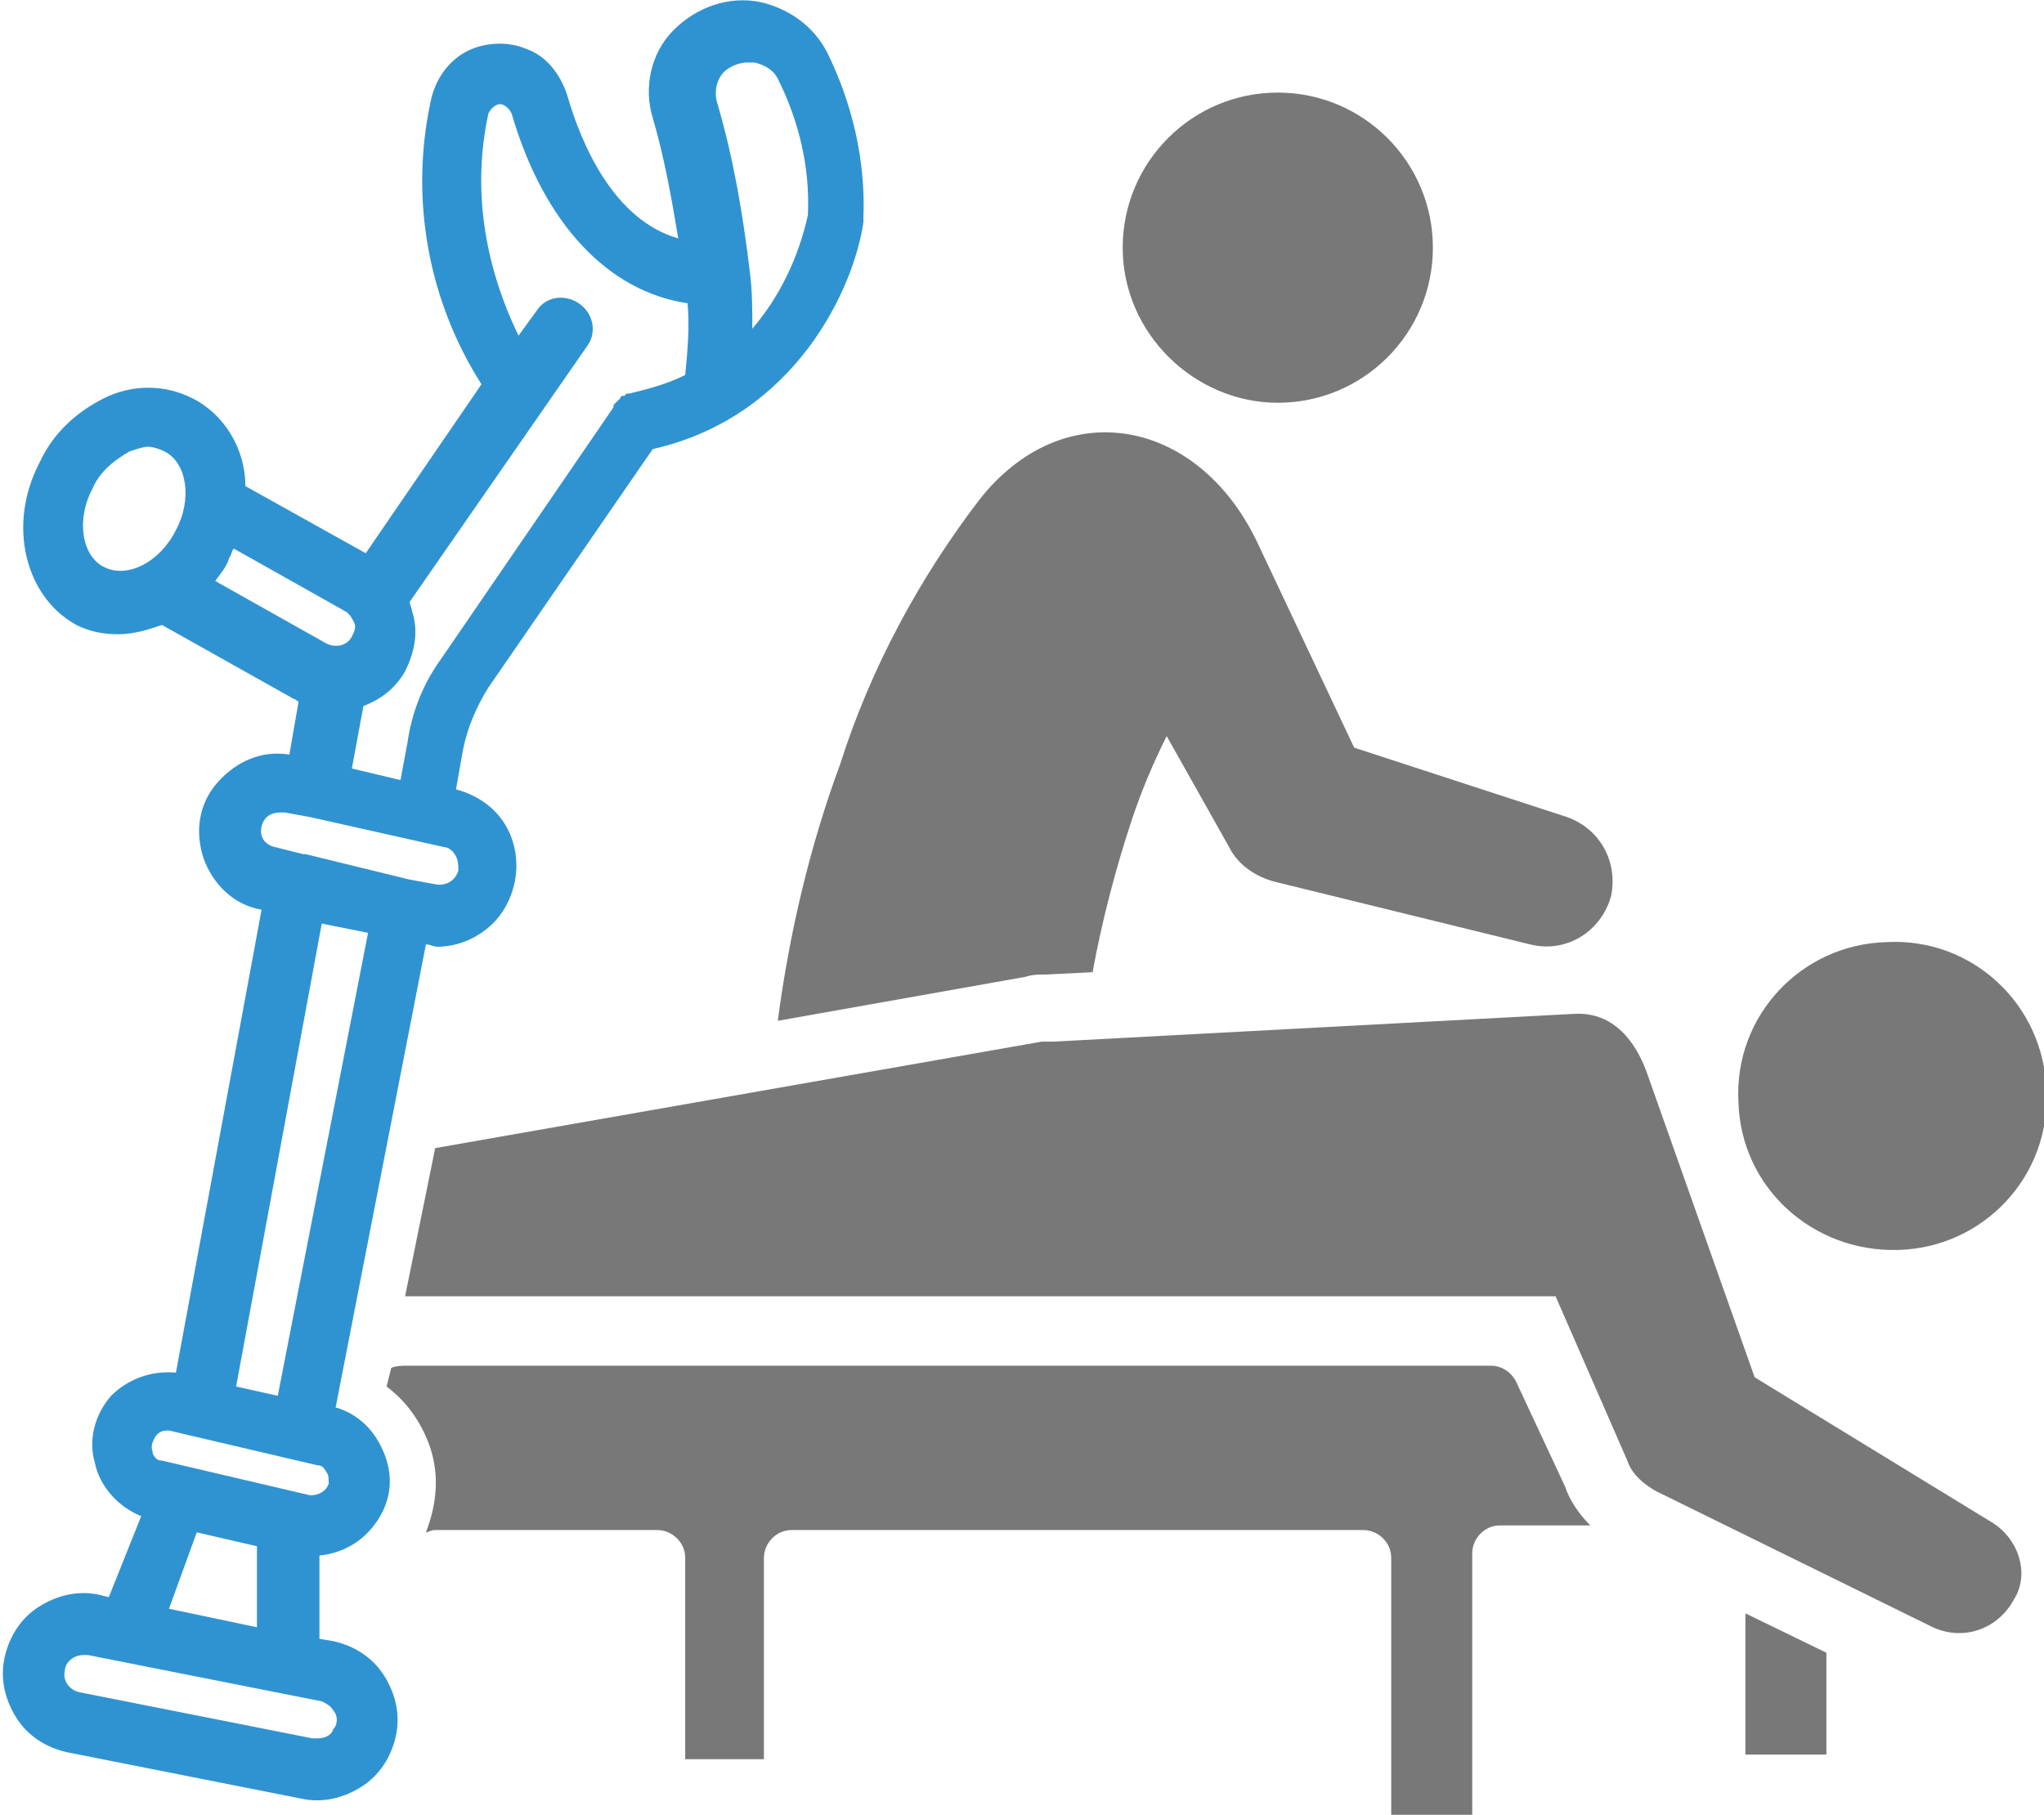 <svg xmlns="http://www.w3.org/2000/svg" xmlns:xlink="http://www.w3.org/1999/xlink" id="Livello_1" x="0px" y="0px" viewBox="0 0 88.3 78.4" style="enable-background:new 0 0 88.3 78.4;" xml:space="preserve"><style type="text/css">	.st0{fill:#787878;}	.st1{fill:#3093D1;}	.st2{fill-rule:evenodd;clip-rule:evenodd;fill:#787878;}	.st3{fill:none;}	.st4{fill-rule:evenodd;clip-rule:evenodd;fill:#3093D1;}	.st5{fill:#FFFFFF;}	.st6{fill:#3292D0;}</style><g>	<g>		<path class="st0" d="M55.2,17.4c3.7,0,6.7-3,6.7-6.7S58.9,4,55.2,4s-6.7,3-6.7,6.7S51.6,17.4,55.2,17.4z"></path>		<path class="st0" d="M82,54C82,54,82,54,82,54c3.7-0.1,6.6-3.2,6.4-6.9h0c-0.1-3.7-3.2-6.6-6.9-6.4c-3.7,0.1-6.6,3.2-6.4,6.9   C75.2,51.3,78.3,54.1,82,54z"></path>		<path class="st0" d="M33.6,44.1l10.7-1.9c0.3-0.1,0.6-0.1,0.9-0.1l2-0.1c0.4-2.2,1-4.5,1.7-6.6c0.4-1.2,0.9-2.4,1.5-3.6l2.7,4.8   c0.4,0.8,1.2,1.3,2,1.5l11,2.7c1.6,0.4,3.1-0.6,3.5-2.1c0.3-1.5-0.5-2.9-1.9-3.4l-9.2-3l-4.2-8.9c-2.6-5.4-8.4-6.4-12-1.8   c-2.6,3.4-4.7,7.3-6,11.4C35,36.5,34.1,40.3,33.6,44.1z"></path>		<path class="st0" d="M86.1,65.8l-10.3-6.3l-4.6-13c-0.5-1.5-1.5-2.8-3.2-2.7L45.5,45c-0.2,0-0.4,0-0.5,0l-26.2,4.6L17.5,56h49.7   l0,0l3.1,7.1c0.2,0.6,0.7,1,1.2,1.3l12,5.9c1.3,0.6,2.8,0.1,3.5-1.2C87.7,68,87.2,66.5,86.1,65.8z"></path>		<polygon class="st0" points="75.4,75.8 78.9,75.8 78.9,71.4 75.4,69.7   "></polygon>		<path class="st0" d="M65.5,59.7c-0.2-0.4-0.6-0.7-1.1-0.7H17.6c-0.2,0-0.5,0-0.7,0.1l-0.2,0.8c0.8,0.6,1.4,1.4,1.8,2.4   c0.5,1.3,0.4,2.6-0.1,3.9c0.1,0,0.2-0.1,0.4-0.1h9.6c0.6,0,1.2,0.5,1.2,1.2h0v8.7H33v-8.7c0-0.6,0.5-1.2,1.2-1.2h24.7   c0.6,0,1.2,0.5,1.2,1.2v11.3h3.5V67.1c0-0.6,0.5-1.2,1.2-1.2h3.9c-0.5-0.5-0.9-1.1-1.1-1.7L65.5,59.7z"></path>	</g>	<path class="st1" d="M4.3,68.9c-0.9-0.2-1.8,0-2.6,0.5c-0.8,0.5-1.3,1.3-1.5,2.2c-0.2,0.9,0,1.8,0.5,2.6c0.5,0.8,1.3,1.3,2.2,1.5  l10.1,2c0.9,0.2,1.8,0,2.6-0.5c0.8-0.5,1.3-1.3,1.5-2.2c0.2-0.9,0-1.8-0.5-2.6c-0.5-0.8-1.3-1.3-2.2-1.5l-0.6-0.1l0-3.6  c1-0.1,1.9-0.6,2.5-1.5c0.6-0.9,0.7-1.9,0.3-2.9c-0.4-1-1.1-1.7-2.1-2l3.9-20c0.2,0,0.3,0.1,0.5,0.1c1.1,0,2.2-0.6,2.8-1.5  c0.6-0.9,0.8-2.1,0.4-3.2c-0.4-1.1-1.3-1.8-2.4-2.1l0.3-1.7c0.2-1,0.6-1.9,1.1-2.7l7.1-10.3c6.2-1.4,8.7-7,9.1-9.8h0  c0-0.1,0-0.1,0-0.2c0.1-2.5-0.5-5-1.6-7.2c-0.6-1.1-1.6-1.8-2.8-2.1c-1.4-0.3-2.8,0.2-3.8,1.2c-1,1-1.3,2.5-0.9,3.8  c0.5,1.7,0.8,3.4,1.1,5.2c-2.8-0.8-4.2-4.1-4.8-6.2c-0.3-0.9-0.9-1.7-1.8-2C22,1.8,21,1.8,20.2,2.2c-0.8,0.4-1.4,1.2-1.6,2.2  c-0.9,4.2-0.1,8.6,2.2,12.2l-5,7.3L10.6,21c0-1.6-0.9-3.1-2.3-3.8c-1.2-0.6-2.6-0.6-3.8,0c-1.2,0.6-2.2,1.5-2.8,2.8  c-1.4,2.7-0.6,5.8,1.6,7c0.6,0.3,1.2,0.4,1.8,0.4c0.7,0,1.3-0.2,1.9-0.4l5.7,3.2c0.1,0,0.1,0.1,0.2,0.1l-0.4,2.3v0  c-1.2-0.2-2.3,0.3-3.1,1.2c-0.8,0.9-1,2.1-0.6,3.3c0.4,1.1,1.3,2,2.5,2.2l0,0L7.6,59.3c-1.1-0.1-2.1,0.3-2.8,1  c-0.7,0.8-1,1.9-0.7,2.9c0.2,1,1,1.9,2,2.3L4.7,69L4.3,68.9z M14.4,73.9c0.2,0.2,0.2,0.6,0,0.8c-0.1,0.3-0.4,0.4-0.7,0.4  c-0.1,0-0.1,0-0.2,0l-10.1-2c-0.4-0.1-0.7-0.5-0.6-0.9c0-0.4,0.4-0.7,0.8-0.7c0.1,0,0.1,0,0.2,0l10.1,2l0,0  C14.1,73.6,14.3,73.7,14.4,73.9L14.4,73.9z M31.4,3c0.3-0.2,0.6-0.3,0.9-0.3c0.1,0,0.2,0,0.3,0c0.4,0.1,0.8,0.3,1,0.7  c0.9,1.8,1.4,3.8,1.3,5.9c-0.4,1.8-1.2,3.5-2.4,4.9c0-0.8,0-1.6-0.1-2.4c-0.3-2.5-0.7-4.9-1.4-7.3C30.8,3.9,31,3.3,31.4,3L31.4,3z   M21.1,4.9c0.1-0.2,0.3-0.4,0.5-0.4c0.2,0,0.4,0.2,0.5,0.4c1.4,4.8,4.2,7.7,7.6,8.2h0c0.1,1,0,2.1-0.1,3.1  c-0.8,0.4-1.6,0.6-2.4,0.8l0,0c-0.1,0-0.2,0-0.2,0.1c0,0-0.1,0-0.1,0h0c0,0-0.1,0-0.1,0.1c0,0-0.1,0.1-0.1,0.1v0  c0,0-0.1,0.1-0.1,0.1c0,0-0.1,0.1-0.1,0.1c0,0,0,0,0,0.1l-7.4,10.8c-0.8,1.1-1.3,2.3-1.5,3.7l-0.3,1.6l-2.1-0.5l0.5-2.7h0  c0.8-0.3,1.4-0.8,1.8-1.5c0.4-0.8,0.6-1.7,0.3-2.6c0-0.1-0.1-0.3-0.1-0.4l7.7-11.1c0.4-0.6,0.2-1.4-0.4-1.8  c-0.6-0.4-1.4-0.3-1.8,0.3l-0.8,1.1C20.9,11.4,20.4,8.1,21.1,4.9L21.1,4.9z M4.5,24.5c-1-0.5-1.2-2.1-0.5-3.4  c0.3-0.7,0.9-1.2,1.6-1.6c0.3-0.1,0.6-0.2,0.8-0.2c0.2,0,0.5,0.1,0.7,0.2c1,0.5,1.2,2.1,0.5,3.4C6.9,24.3,5.5,25,4.5,24.5L4.5,24.5  z M9.3,25.1L9.3,25.1c0.2-0.3,0.5-0.6,0.6-1c0.1-0.1,0.1-0.3,0.2-0.4l4.8,2.7v0c0.2,0.1,0.3,0.3,0.4,0.5c0.1,0.2,0,0.4-0.1,0.6  c-0.2,0.4-0.7,0.5-1.1,0.3L9.3,25.1z M11.3,35.7L11.3,35.7c0.1-0.4,0.4-0.6,0.8-0.6c0.1,0,0.1,0,0.2,0l1.1,0.2c0,0,0,0,0,0h0  l5.8,1.3c0.2,0,0.4,0.2,0.5,0.4c0.1,0.2,0.1,0.4,0.1,0.6c-0.1,0.4-0.5,0.7-1,0.6L17.7,38l-4.5-1.1c0,0,0,0-0.1,0h0l-1.2-0.3  C11.4,36.5,11.2,36.1,11.3,35.7L11.3,35.7z M15.9,40.3l-3.9,20l-1.8-0.4l3.7-20L15.9,40.3z M6.6,62.3c0.1-0.3,0.3-0.5,0.6-0.5  c0.1,0,0.1,0,0.1,0l6.4,1.5c0.2,0,0.3,0.1,0.4,0.3c0.1,0.1,0.1,0.3,0.1,0.5c-0.1,0.3-0.4,0.5-0.8,0.5L7,63.1  c-0.2,0-0.3-0.1-0.4-0.3C6.6,62.7,6.5,62.5,6.6,62.3L6.6,62.3z M8.5,66.2l2.6,0.6v3.5l-3.8-0.8L8.5,66.2z"></path></g></svg>